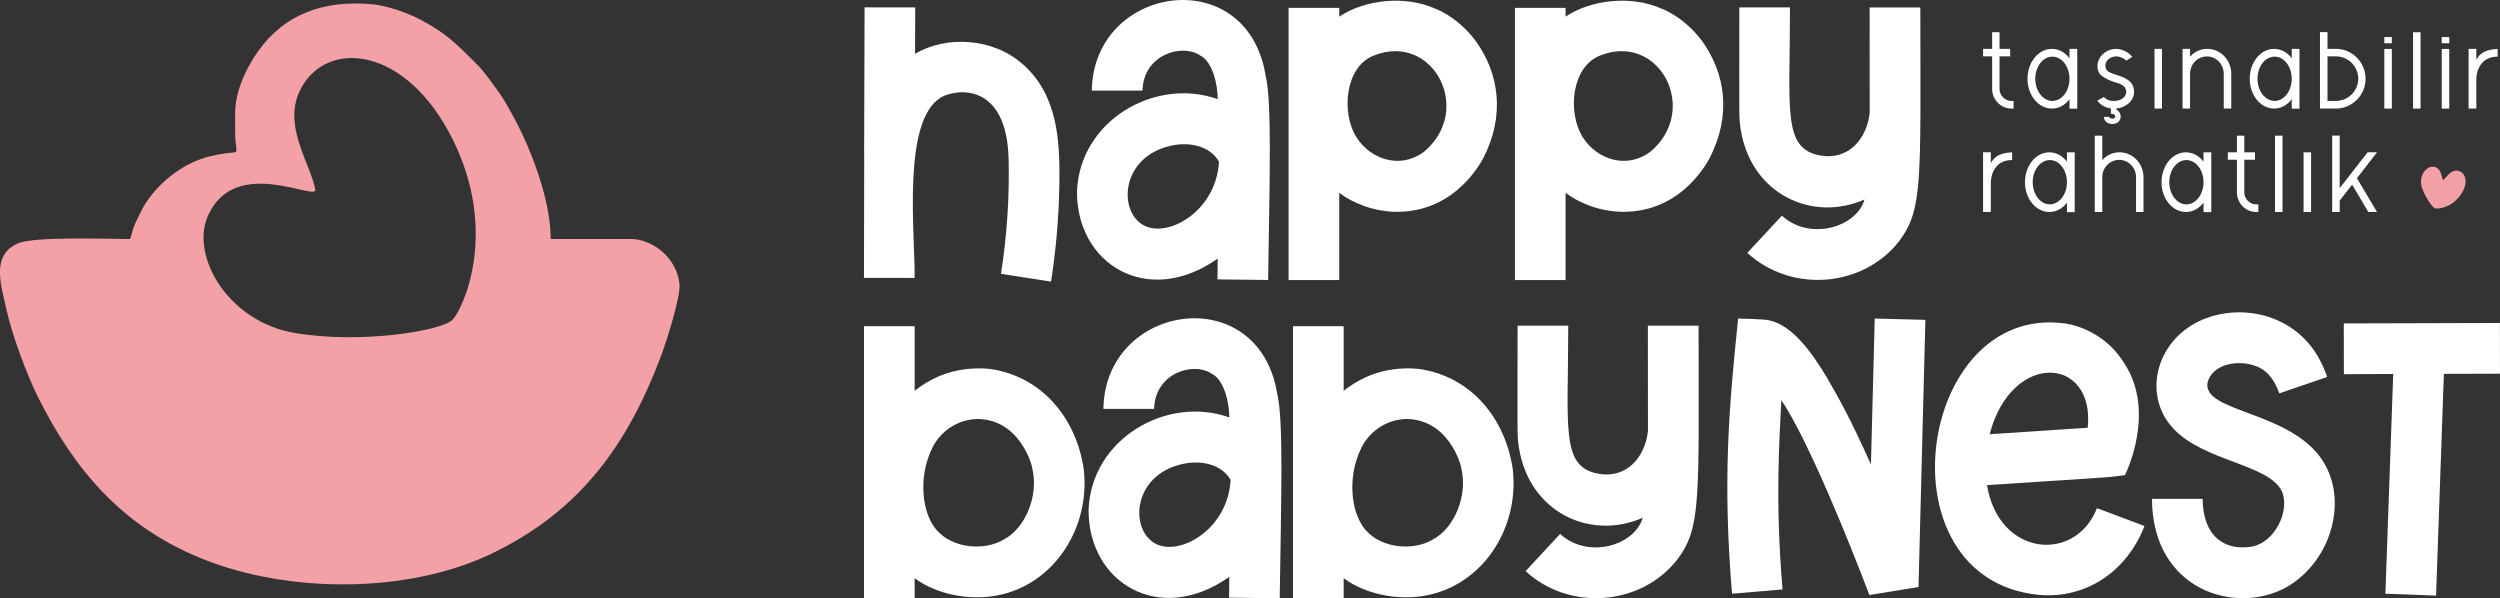 <svg width="188" height="45" viewBox="0 0 188 45" fill="none" xmlns="http://www.w3.org/2000/svg">
<rect x="0" y="0" width="188" height="45" fill="#333333" stroke="none"/>
<g clip-path="url(#clip0_72_1003)">
<path d="M76.938 4.852C74.637 2.798 71.105 2.681 68.813 4.047L68.825 0.559L65.016 0.553C65.01 2.938 64.989 11.599 64.983 11.682H64.989L64.971 20.893L68.781 20.899C68.807 17.443 67.827 9.082 70.771 7.318C71.879 6.69 75.722 6.113 75.85 12.017C75.91 14.812 75.734 17.649 75.274 20.594L79.039 21.177C79.421 18.741 79.627 16.268 79.666 13.799C79.711 10.52 79.529 7.168 76.938 4.846V4.852Z" fill="white"/>
<path d="M95.174 5.677C93.776 -2.888 82.215 -1.148 82.104 6.813H85.914C85.986 4.095 88.887 3.252 90.235 4.161C91.212 4.633 91.577 6.43 91.571 7.455C86.847 5.775 81.19 9.088 80.99 14.391C80.951 19.867 86.297 23.162 91.571 19.446L91.553 21.009L95.363 21.054C95.467 13.605 95.661 7.707 95.174 5.677ZM85.869 16.86C84.1 15.718 84.346 11.817 88.009 10.968C89.35 10.651 90.958 10.923 91.669 12.155C91.454 15.999 87.62 18.035 85.869 16.86Z" fill="white"/>
<path d="M110.948 3.049C109.58 1.228 107.904 0.637 107.969 0.669C105.663 -0.38 102.603 -0.024 100.711 1.252V0.592H96.901V21.063H100.711V14.502C101.787 15.306 103.323 15.91 105.014 15.928C109.583 15.96 111.486 11.949 111.546 11.889C113.187 8.687 112.756 5.53 110.948 3.046V3.049ZM107.061 11.431C105.28 12.747 103.051 11.97 102.014 10.337C100.834 8.484 101.145 5.007 103.317 4.173C107.769 2.403 110.859 8.29 107.061 11.434V11.431Z" fill="white"/>
<path d="M127.969 3.049C126.6 1.228 124.924 0.637 124.99 0.669C122.683 -0.38 119.623 -0.024 117.731 1.252V0.592H113.922V21.063H117.731V14.502C118.807 15.306 120.343 15.91 122.034 15.928C126.603 15.96 128.507 11.949 128.566 11.889C130.207 8.687 129.776 5.53 127.969 3.046V3.049ZM124.081 11.431C122.3 12.747 120.071 11.97 119.034 10.337C117.854 8.484 118.165 5.007 120.337 4.173C124.789 2.403 127.879 8.29 124.081 11.434V11.431Z" fill="white"/>
<path d="M140.596 0.556C140.602 6.487 140.608 6.941 140.602 8.49C140.375 10.498 138.956 12.089 136.843 11.685C134.025 11.153 134.608 8.25 134.608 0.556H130.798C130.798 8.989 130.754 8.771 130.903 9.742C131.68 14.612 136.287 16.732 140.214 15.001C139.592 17.114 136.087 18.131 133.999 16.22L131.399 19.015C134.692 22.05 140.088 21.634 142.816 18.134C144.612 15.736 144.418 13.679 144.409 0.559H140.593L140.596 0.556Z" fill="white"/>
<path d="M81.486 35.21C80.921 31.503 78.408 28.307 74.437 27.742C71.521 27.458 69.778 28.746 69.602 28.812C68.993 29.201 68.96 29.261 68.781 29.389V24.528H64.971V45H68.781V43.484C70.609 44.827 72.85 44.892 72.844 44.892C78.372 45.314 82.122 40.316 81.489 35.213L81.486 35.21ZM75.498 40.564C74.034 41.452 71.616 41.245 70.424 39.849C69.946 39.278 69.731 38.585 69.719 38.546C69.719 38.534 68.843 36.187 70.158 33.58C70.794 32.382 72.064 31.512 73.585 31.506C77.084 31.622 77.784 35.822 77.604 35.129C78.169 37.236 77.084 39.745 75.498 40.561V40.564Z" fill="white"/>
<path d="M96.047 29.61C94.648 21.046 83.088 22.785 82.977 30.746H86.787C86.859 28.029 89.76 27.186 91.108 28.095C92.085 28.567 92.449 30.364 92.443 31.389C87.719 29.709 82.063 33.021 81.862 38.325C81.823 43.801 87.169 47.096 92.443 43.38L92.425 44.943L96.235 44.988C96.34 37.538 96.534 31.64 96.047 29.61ZM86.742 40.794C84.973 39.652 85.218 35.751 88.881 34.902C90.223 34.585 91.831 34.857 92.542 36.088C92.327 39.933 88.493 41.969 86.742 40.794Z" fill="white"/>
<path d="M113.748 35.21C113.184 31.503 110.671 28.307 106.699 27.742C103.783 27.458 102.041 28.746 101.865 28.812C101.255 29.201 101.222 29.261 101.043 29.389V24.528H97.233V45H101.043V43.484C102.872 44.827 105.113 44.892 105.107 44.892C110.635 45.314 114.385 40.316 113.751 35.213L113.748 35.21ZM107.76 40.564C106.296 41.452 103.879 41.245 102.686 39.849C102.208 39.278 101.993 38.585 101.981 38.546C101.981 38.534 101.106 36.187 102.42 33.58C103.057 32.382 104.327 31.512 105.848 31.506C109.347 31.622 110.046 35.822 109.867 35.129C110.432 37.236 109.347 39.745 107.76 40.561V40.564Z" fill="white"/>
<path d="M123.92 24.489C123.926 30.42 123.932 30.875 123.926 32.423C123.699 34.432 122.279 36.023 120.167 35.619C117.349 35.087 117.932 32.184 117.932 24.489H114.122C114.122 32.922 114.077 32.704 114.226 33.676C115.003 38.546 119.611 40.665 123.537 38.934C122.916 41.048 119.411 42.064 117.322 40.154L114.722 42.949C118.015 45.983 123.412 45.568 126.14 42.067C127.936 39.67 127.742 37.613 127.733 24.492H123.917L123.92 24.489Z" fill="white"/>
<path d="M140.979 23.957L140.695 34.931C139.037 31.224 138.194 29.804 137.324 28.292C136.326 26.66 134.856 24.453 132.989 24.077C132.666 24.005 131.019 23.96 130.709 23.954C130.015 30.606 129.534 36.121 130.249 44.647L134.046 44.324C133.497 37.762 133.792 33.35 133.957 30.082C136.019 33.173 139.108 40.877 140.578 44.746L144.272 44.142L144.789 24.053L140.979 23.954V23.957Z" fill="white"/>
<path d="M157.691 38.214C156.084 42.343 150.311 41.882 149.423 36.483C160.097 35.778 158.157 35.933 159.792 35.73C159.804 35.73 162.182 31.01 159.747 27.321C158.044 24.558 155.199 24.313 155.193 24.313C144.191 22.905 141.275 43.469 153.257 44.728C156.956 45.084 159.995 42.86 161.265 39.556L157.694 38.214H157.691ZM156.998 32.166C156.021 32.232 150.46 32.594 149.623 32.654C151.243 26.385 157.548 26.741 156.998 32.166Z" fill="white"/>
<path d="M174.502 34.402C171.962 30.928 165.774 30.973 165.995 28.853C166.294 27.29 168.523 26.973 169.877 27.628C170.659 28.004 171.114 28.761 171.401 29.58L175.004 28.348C174.822 27.816 174.589 27.284 174.284 26.767C172.094 23.078 167.268 22.671 164.453 24.698C161.892 26.546 161.375 30.058 163.455 32.249C165.768 34.701 170.576 34.901 171.586 36.922C172.234 38.36 171.114 40.754 169.351 41.104C167.355 41.442 165.657 40.404 165.637 37.514H161.827C161.866 44.455 168.176 46.246 171.914 44.171C175.348 42.24 176.71 37.454 174.499 34.402H174.502Z" fill="white"/>
<path d="M187.993 24.289L176.253 24.322L176.259 28.14L179.97 28.122L179.382 44.65L183.192 44.788L183.78 28.113L187.999 28.101L187.993 24.289Z" fill="white"/>
<path d="M150.367 2.421H149.809V3.677H149.127V4.236H149.809V6.693C149.809 7.503 150.472 8.167 151.276 8.167H151.422V7.593H151.267C150.792 7.593 150.364 7.192 150.364 6.693V4.236H151.168V3.677H150.364V2.421H150.367ZM155.626 8.173H156.209V3.677H155.626V4.382C155.307 3.949 154.832 3.677 154.306 3.677C153.29 3.668 152.468 4.687 152.468 5.925C152.468 7.162 153.287 8.164 154.306 8.164C154.832 8.164 155.307 7.892 155.626 7.458V8.173ZM155.626 5.925C155.626 6.836 155.053 7.59 154.339 7.59C153.624 7.59 153.051 6.833 153.051 5.925C153.051 5.007 153.624 4.259 154.339 4.259C155.053 4.259 155.626 5.007 155.626 5.925ZM159.137 8.238V8.164C159.828 8.098 160.482 7.614 160.482 6.911C160.482 6.125 159.852 5.856 159.218 5.65C158.964 5.569 158.513 5.446 158.39 5.216C158.349 5.126 158.325 5.037 158.325 4.938C158.325 4.52 158.734 4.242 159.128 4.242C159.448 4.242 159.636 4.364 159.875 4.529L159.908 4.561L160.342 4.274L160.294 4.218C159.956 3.823 159.368 3.602 158.86 3.7C158.262 3.808 157.751 4.316 157.727 4.929C157.718 5.222 157.802 5.485 158.023 5.682L158.056 5.706C158.343 5.919 158.647 6.05 158.991 6.167C159.32 6.262 159.696 6.355 159.837 6.657C159.878 6.738 159.893 6.83 159.893 6.911C159.884 7.354 159.418 7.584 159.033 7.59C158.943 7.599 158.86 7.599 158.779 7.581C158.534 7.548 158.426 7.476 158.238 7.327L158.205 7.294L157.706 7.581L157.763 7.638C158.008 7.925 158.355 8.098 158.74 8.155V8.555C158.863 8.555 159.06 8.579 159.069 8.762C159.069 8.785 159.06 8.809 159.054 8.827C159.036 8.869 158.979 8.908 158.889 8.917C158.612 8.932 158.612 8.785 158.612 8.785L158.211 8.794C158.211 8.794 158.229 9.359 158.916 9.321C159.236 9.303 159.475 9.075 159.475 8.756C159.475 8.549 159.335 8.328 159.146 8.238H159.137ZM162.018 8.164H162.583V3.677H162.018V8.164ZM164.128 8.164H164.692V5.545C164.692 4.807 165.275 4.245 165.962 4.245C166.658 4.245 167.226 4.824 167.226 5.545V8.164H167.791V5.545C167.791 4.511 166.978 3.674 165.995 3.674C165.469 3.674 165.012 3.895 164.692 4.265V3.674H164.128V8.161V8.164ZM172.339 8.173H172.921V3.677H172.339V4.382C172.019 3.949 171.544 3.677 171.018 3.677C170.002 3.668 169.18 4.687 169.18 5.925C169.18 7.162 169.999 8.164 171.018 8.164C171.544 8.164 172.019 7.892 172.339 7.458V8.173ZM172.339 5.925C172.339 6.836 171.765 7.59 171.051 7.59C170.337 7.59 169.763 6.833 169.763 5.925C169.763 5.007 170.337 4.259 171.051 4.259C171.765 4.259 172.339 5.007 172.339 5.925ZM174.463 2.421C174.463 4.34 174.463 6.256 174.463 8.164H175.677C176.89 8.164 177.9 7.138 177.891 5.919C177.891 4.675 176.875 3.668 175.653 3.674H175.028V2.418H174.463V2.421ZM175.028 4.236H175.653C176.588 4.236 177.341 4.995 177.341 5.922C177.341 6.839 176.585 7.59 175.653 7.59H175.028V4.233V4.236ZM179.301 3.252H179.866V2.786H179.301V3.252ZM179.301 8.167H179.866V3.68H179.301V8.167ZM182.026 8.167V2.424H181.461V8.167H182.026ZM183.619 3.252H184.184V2.786H183.619V3.252ZM183.619 8.167H184.184V3.68H183.619V8.167ZM186.221 8.167V5.922C186.263 5.022 186.762 4.253 187.82 4.259V3.677C187.811 3.677 187.805 3.677 187.796 3.677L187.739 3.685C187.73 3.685 187.716 3.685 187.707 3.685C187.19 3.733 186.559 3.832 186.221 4.505V3.677H185.639V8.164H186.221V8.167ZM149.71 15.942V13.697C149.752 12.797 150.251 12.029 151.309 12.035V11.452C151.3 11.452 151.294 11.452 151.285 11.452L151.228 11.461C151.219 11.461 151.204 11.461 151.195 11.461C150.678 11.509 150.048 11.607 149.71 12.28V11.452H149.127V15.939H149.71V15.942ZM155.435 15.951H156.018V11.455H155.435V12.161C155.115 11.727 154.64 11.455 154.114 11.455C153.098 11.446 152.277 12.466 152.277 13.703C152.277 14.941 153.096 15.942 154.114 15.942C154.64 15.942 155.115 15.67 155.435 15.237V15.951ZM155.435 13.703C155.435 14.615 154.861 15.368 154.147 15.368C153.433 15.368 152.859 14.612 152.859 13.703C152.859 12.785 153.433 12.038 154.147 12.038C154.861 12.038 155.435 12.785 155.435 13.703ZM157.527 10.2V15.942H158.092V13.323C158.092 12.603 158.656 12.023 159.362 12.023C160.058 12.023 160.631 12.603 160.631 13.323V15.942H161.19V13.323C161.19 12.307 160.395 11.452 159.394 11.452C158.886 11.452 158.417 11.664 158.092 12.044V10.2H157.527ZM165.705 15.951H166.288V11.455H165.705V12.161C165.386 11.727 164.91 11.455 164.385 11.455C163.369 11.446 162.547 12.466 162.547 13.703C162.547 14.941 163.366 15.942 164.385 15.942C164.91 15.942 165.386 15.67 165.705 15.237V15.951ZM165.705 13.703C165.705 14.615 165.132 15.368 164.417 15.368C163.703 15.368 163.13 14.612 163.13 13.703C163.13 12.785 163.703 12.038 164.417 12.038C165.132 12.038 165.705 12.785 165.705 13.703ZM168.774 10.2H168.215V11.455H167.534V12.014H168.215V14.471C168.215 15.281 168.879 15.945 169.682 15.945H169.829V15.371H169.673C169.198 15.371 168.771 14.971 168.771 14.471V12.014H169.575V11.455H168.771V10.2H168.774ZM171.646 15.942V10.2H171.081V15.942H171.646ZM173.229 15.942H173.794V11.455H173.229V15.942ZM175.381 15.942H175.945V15.081L176.881 13.886L178.094 15.939H178.751L177.242 13.401L178.751 11.452H178.046L175.945 14.146V10.197H175.381V15.939V15.942Z" fill="white"/>
<path fill-rule="evenodd" clip-rule="evenodd" d="M182.881 12.537C182.37 12.57 181.883 13.317 182.122 14.079C182.361 14.842 182.938 15.616 183.108 15.667C183.278 15.718 184.273 15.688 185.002 14.704C185.731 13.721 185.394 12.851 184.733 12.833C184.246 12.821 184.007 13.311 183.741 13.523C183.619 13.622 183.679 12.486 182.881 12.537Z" fill="#F3A1A6"/>
<path fill-rule="evenodd" clip-rule="evenodd" d="M17.684 8.481V9.931C17.684 12.095 18.443 11.117 15.808 11.748C13.88 12.209 12.108 13.584 11.036 15.15C10.737 15.587 10.584 15.954 10.342 16.436C9.87 17.374 9.975 17.557 9.772 17.975C8.194 17.975 2.633 17.766 1.384 18.289C-0.708 19.162 0.084 21.425 0.467 23.198C0.894 25.171 2.012 28.169 2.872 29.891C5.612 35.368 9.234 39.634 15.249 42.037C21.76 44.641 30.679 44.653 36.972 41.631C43.657 38.42 47.227 33.398 49.734 26.701C50.063 25.823 51.205 22.325 51.097 21.344C50.867 19.273 48.949 17.975 47.475 17.975H41.413C41.413 14.923 39.844 10.977 38.472 8.52C38.066 7.793 37.785 7.282 37.307 6.651C36.85 6.047 36.443 5.414 35.911 4.885C34.812 3.79 33.877 2.795 32.493 1.976C31.749 1.536 31.301 1.288 30.476 0.962C29.846 0.711 28.743 0.385 27.957 0.317C24.383 -0.003 21.407 1.031 19.399 3.868C18.655 4.917 17.684 6.714 17.684 8.484V8.481ZM15.622 16.262C14.319 19.258 17.146 24.19 22.163 25.039C27.18 25.891 33.246 24.863 34.026 24.05C34.806 23.237 37.522 17.503 34.053 10.505C30.584 3.503 24.67 2.909 22.656 6.606C21.168 9.342 23.275 12.116 23.711 14.242C23.911 15.219 17.654 11.593 15.622 16.262Z" fill="#F3A1A6"/>
</g>
<defs>
<clipPath id="clip0_72_1003">
<rect width="188" height="45" fill="white"/>
</clipPath>
</defs>
</svg>
